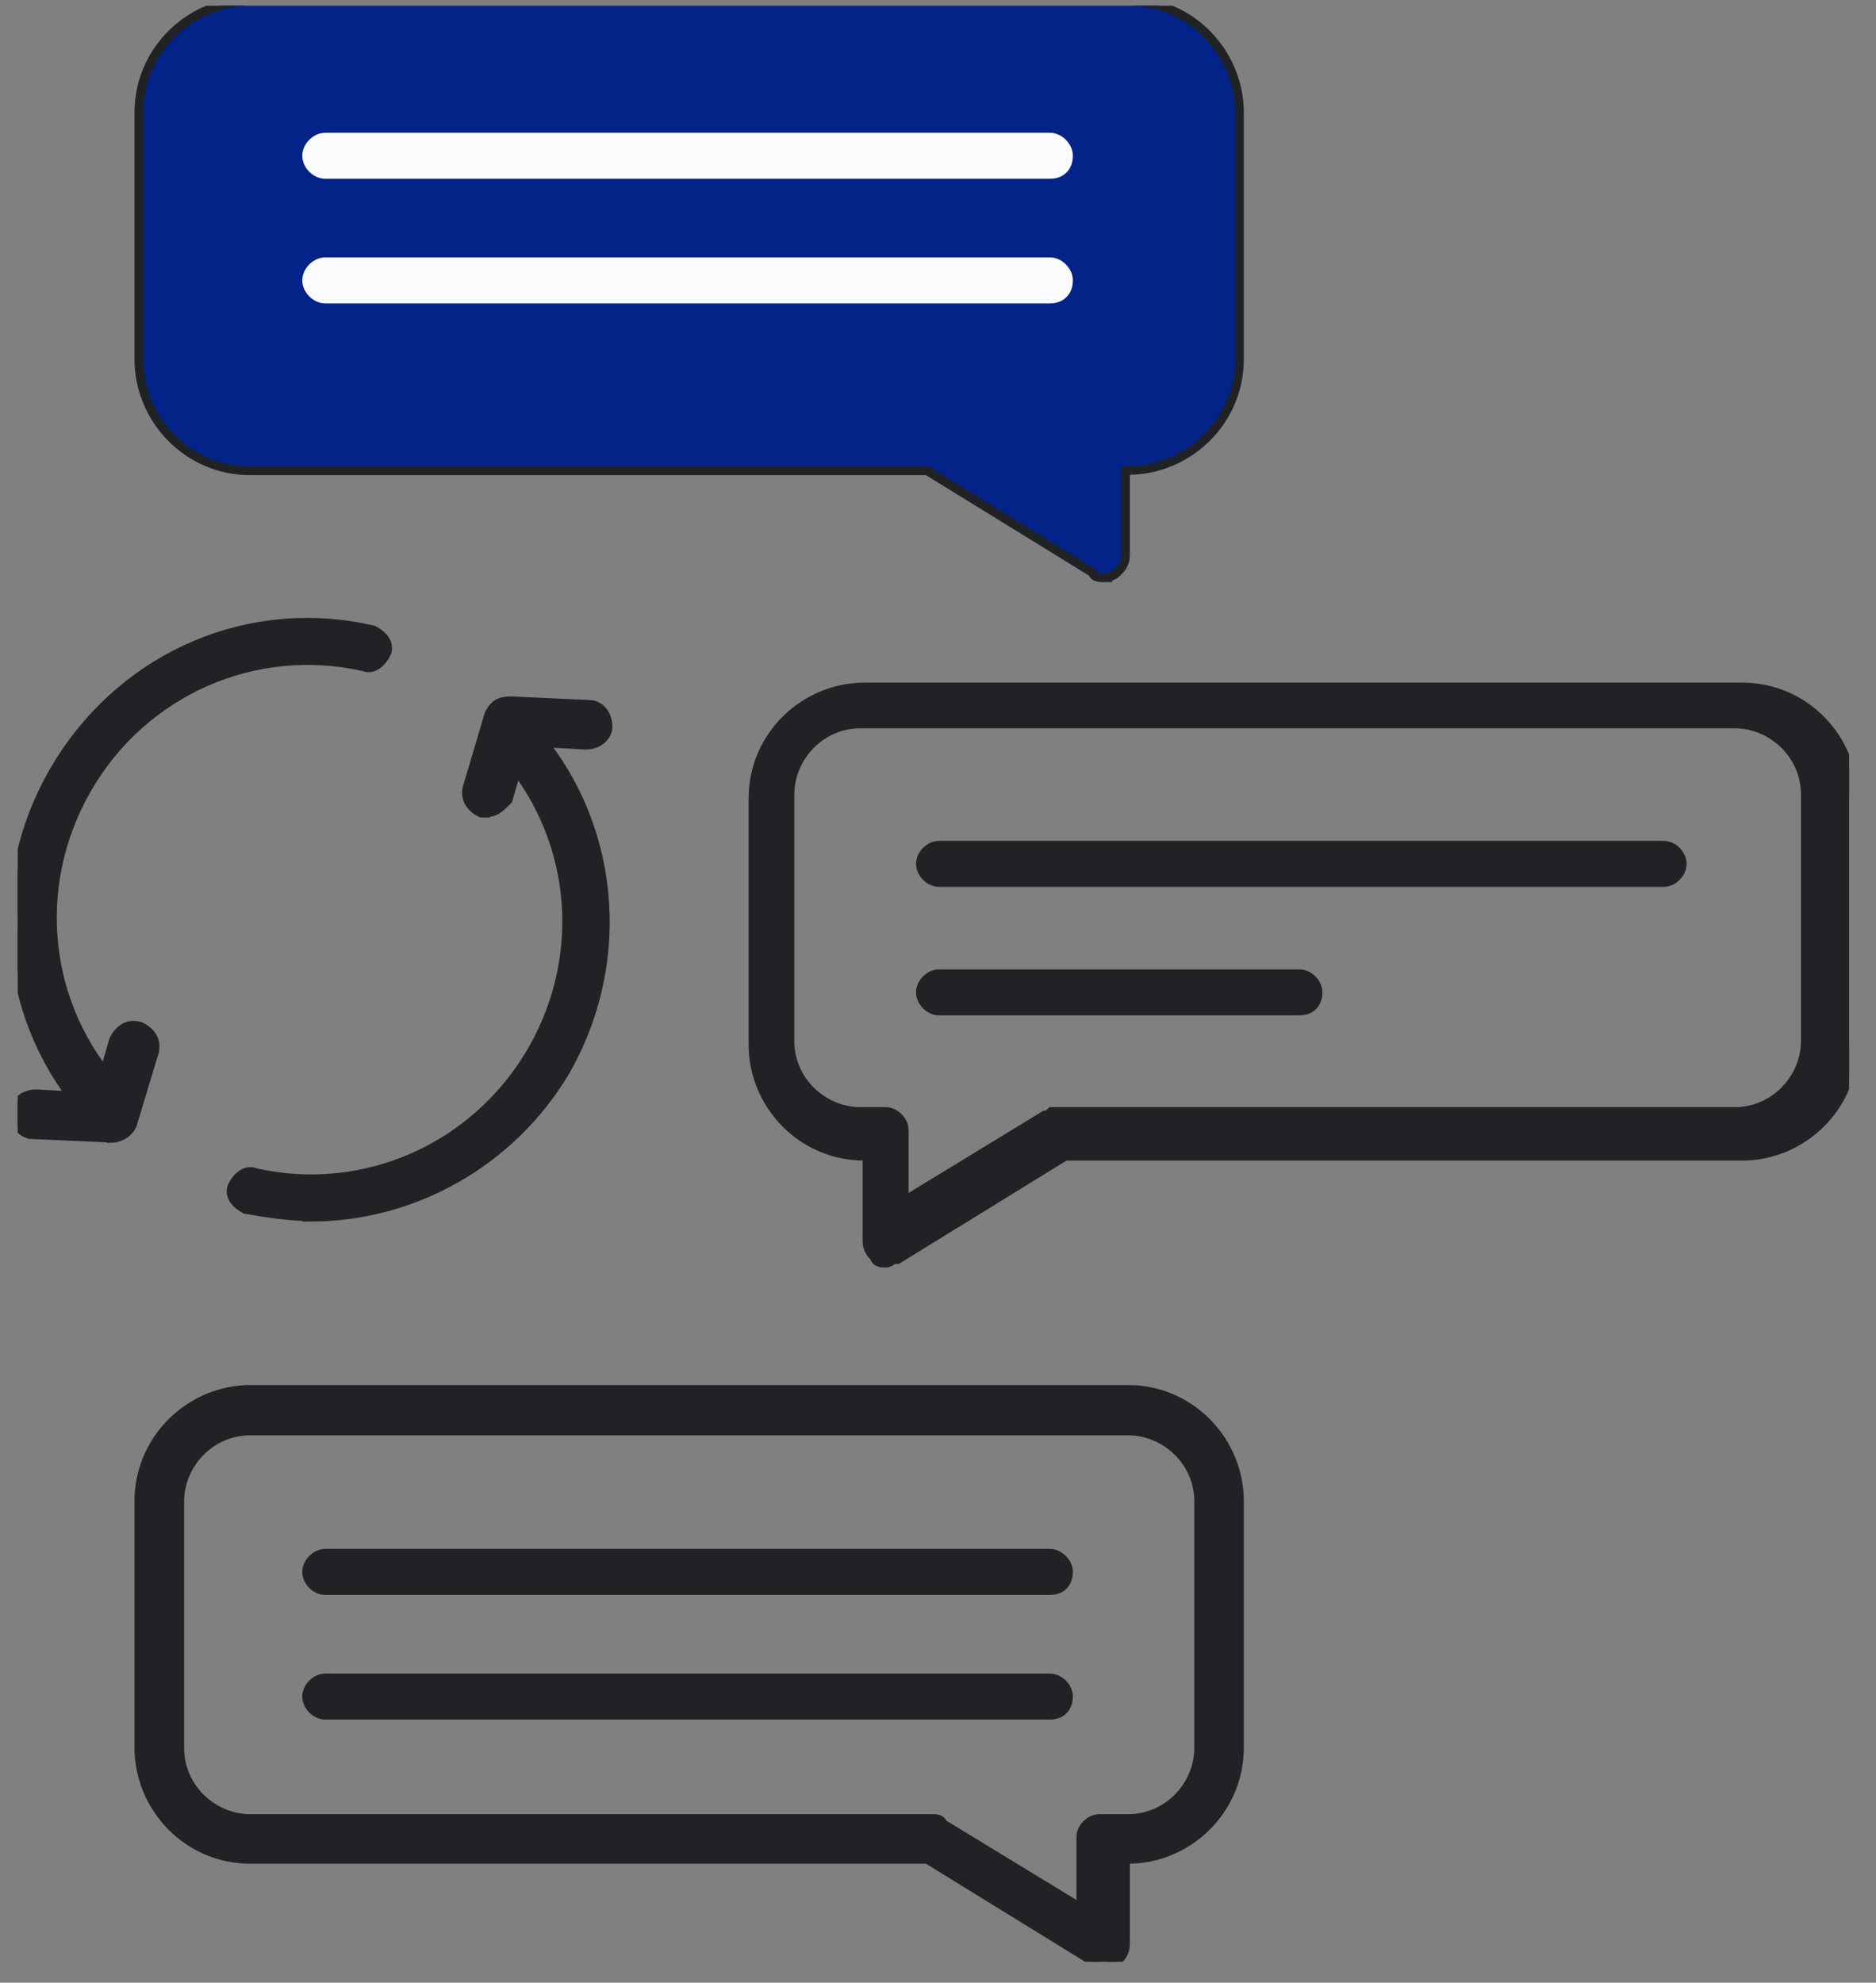 <svg xmlns="http://www.w3.org/2000/svg" width="53" height="56" viewBox="0 0 53 56" fill="none"><rect x="0" y="0" width="53" height="56" fill="#808080" stroke="none"/><g clip-path="url(#clip0_6047_1000)"><path d="M31.871 0.036C33.652 0.037 35.015 1.505 35.015 3.181V10.142C35.015 11.923 33.547 13.286 31.871 13.286H31.795V15.681C31.795 15.936 31.66 16.069 31.559 16.17C31.47 16.259 31.377 16.287 31.295 16.298V16.317H31.17C31.128 16.317 31.055 16.317 30.994 16.297C30.96 16.286 30.92 16.265 30.889 16.226C30.875 16.208 30.866 16.189 30.859 16.169L26.195 13.296H7.07C5.288 13.296 3.925 11.828 3.925 10.152V3.181L3.929 3.016C4.017 1.316 5.446 0.037 7.07 0.036H31.871Z" fill="#032389" stroke="#202226" stroke-width="0.25"></path><path d="M29.66 3.875C29.801 3.875 29.931 3.944 30.023 4.036C30.116 4.129 30.185 4.26 30.185 4.4C30.184 4.519 30.155 4.651 30.068 4.755C29.978 4.863 29.84 4.925 29.66 4.925H9.19C9.05 4.925 8.919 4.856 8.826 4.764C8.734 4.671 8.665 4.541 8.665 4.4C8.665 4.26 8.734 4.129 8.826 4.036C8.919 3.944 9.05 3.875 9.19 3.875H29.66Z" fill="#FAFBFC" stroke="#FAFBFC" stroke-width="0.25"></path><path d="M29.66 7.395C29.801 7.395 29.931 7.464 30.023 7.556C30.116 7.649 30.185 7.78 30.185 7.92C30.184 8.039 30.155 8.171 30.068 8.275C29.978 8.383 29.84 8.445 29.66 8.445H9.19C9.05 8.445 8.919 8.376 8.826 8.284C8.734 8.191 8.665 8.061 8.665 7.92C8.665 7.78 8.734 7.649 8.826 7.556C8.919 7.464 9.05 7.395 9.19 7.395H29.66Z" fill="#FAFBFC" stroke="#FAFBFC" stroke-width="0.25"></path><path d="M49.22 19.406C51.002 19.407 52.364 20.875 52.365 22.551V29.512C52.364 31.293 50.896 32.656 49.22 32.656H30.095L25.385 35.558L25.355 35.576H25.32C25.247 35.576 25.22 35.593 25.202 35.606C25.183 35.618 25.118 35.676 25.02 35.676C24.977 35.676 24.904 35.678 24.843 35.657C24.809 35.646 24.769 35.625 24.739 35.586C24.721 35.563 24.709 35.536 24.703 35.51C24.606 35.412 24.495 35.282 24.495 35.051V32.656H24.419C22.638 32.656 21.275 31.188 21.275 29.512V22.551C21.275 20.77 22.743 19.407 24.419 19.406H49.22ZM24.31 20.446C23.173 20.446 22.315 21.397 22.315 22.442V29.401C22.315 30.539 23.265 31.397 24.31 31.397H25.02C25.161 31.397 25.291 31.465 25.383 31.558C25.476 31.65 25.544 31.78 25.544 31.921V33.918L29.485 31.515L29.515 31.496H29.55C29.563 31.496 29.587 31.488 29.618 31.467C29.631 31.458 29.643 31.449 29.651 31.442C29.655 31.439 29.658 31.436 29.66 31.435L29.698 31.397H49.01C50.147 31.396 51.005 30.446 51.005 29.401V22.442C51.005 21.305 50.055 20.447 49.01 20.446H24.31Z" fill="#202226" stroke="#202226" stroke-width="0.25"></path><path d="M47 23.875C47.141 23.875 47.271 23.944 47.363 24.036C47.456 24.129 47.524 24.26 47.524 24.4C47.524 24.541 47.456 24.671 47.363 24.764C47.271 24.856 47.141 24.925 47 24.925H26.53C26.39 24.925 26.259 24.856 26.166 24.764C26.074 24.671 26.005 24.541 26.005 24.4C26.005 24.26 26.073 24.129 26.166 24.036C26.259 23.944 26.39 23.875 26.53 23.875H47Z" fill="#202226" stroke="#202226" stroke-width="0.25"></path><path d="M36.71 27.505C36.85 27.505 36.981 27.574 37.073 27.666C37.166 27.759 37.235 27.89 37.235 28.03C37.235 28.149 37.205 28.28 37.118 28.385C37.028 28.493 36.89 28.555 36.71 28.555H26.53C26.39 28.555 26.259 28.486 26.166 28.394C26.074 28.301 26.005 28.171 26.005 28.03C26.005 27.89 26.073 27.759 26.166 27.666C26.259 27.573 26.39 27.505 26.53 27.505H36.71Z" fill="#202226" stroke="#202226" stroke-width="0.25"></path><path d="M31.871 39.246C33.652 39.247 35.015 40.716 35.015 42.402V49.362C35.015 51.143 33.547 52.516 31.871 52.516H31.795V54.911C31.795 55.166 31.66 55.298 31.559 55.4C31.42 55.538 31.272 55.536 31.17 55.536C31.128 55.536 31.055 55.538 30.994 55.518C30.96 55.507 30.92 55.485 30.889 55.446C30.876 55.428 30.867 55.409 30.86 55.39L26.195 52.516H7.07C5.288 52.516 3.925 51.047 3.925 49.362V42.402L3.929 42.236C4.017 40.536 5.446 39.247 7.07 39.246H31.871ZM7.07 40.416C5.933 40.417 5.076 41.367 5.076 42.411V49.371C5.076 50.508 6.025 51.366 7.07 51.367H26.331C26.373 51.367 26.447 51.365 26.507 51.385C26.541 51.396 26.581 51.417 26.612 51.456C26.625 51.473 26.632 51.493 26.639 51.512L30.536 53.888V51.891C30.536 51.751 30.604 51.62 30.697 51.528C30.789 51.435 30.92 51.367 31.06 51.367H31.871C33.008 51.366 33.866 50.416 33.866 49.371V42.411C33.866 41.274 32.915 40.416 31.871 40.416H7.07Z" fill="#202226" stroke="#202226" stroke-width="0.25"></path><path d="M29.66 43.875C29.801 43.875 29.931 43.944 30.023 44.036C30.116 44.129 30.185 44.26 30.185 44.4C30.184 44.519 30.155 44.651 30.068 44.755C29.978 44.863 29.84 44.925 29.66 44.925H9.19C9.05 44.925 8.919 44.856 8.826 44.764C8.734 44.671 8.665 44.541 8.665 44.4C8.665 44.26 8.734 44.129 8.826 44.036C8.919 43.944 9.05 43.875 9.19 43.875H29.66Z" fill="#202226" stroke="#202226" stroke-width="0.25"></path><path d="M29.66 47.395C29.801 47.395 29.931 47.464 30.023 47.556C30.116 47.649 30.185 47.78 30.185 47.92C30.184 48.039 30.155 48.17 30.068 48.275C29.978 48.383 29.84 48.445 29.66 48.445H9.19C9.05 48.445 8.919 48.376 8.826 48.284C8.734 48.191 8.665 48.061 8.665 47.92C8.665 47.78 8.734 47.649 8.826 47.556C8.919 47.464 9.05 47.395 9.19 47.395H29.66Z" fill="#202226" stroke="#202226" stroke-width="0.25"></path><path d="M1.521 21.779C3.301 18.702 6.721 17.07 10.192 17.719L10.528 17.79L10.543 17.793L10.556 17.799C10.668 17.855 10.787 17.942 10.864 18.051C10.944 18.163 10.989 18.313 10.912 18.467C10.856 18.579 10.769 18.698 10.66 18.776C10.555 18.851 10.415 18.894 10.269 18.832C7.194 18.137 4.031 19.532 2.448 22.303C0.865 25.076 1.26 28.447 3.343 30.727H3.342C3.461 30.848 3.525 31.002 3.525 31.149C3.525 31.286 3.467 31.421 3.343 31.5C3.29 31.596 3.23 31.661 3.156 31.698C3.102 31.725 3.048 31.732 3.004 31.734L2.992 31.747H2.94C2.839 31.747 2.691 31.749 2.552 31.61L2.548 31.606C0.09 28.945 -0.315 24.955 1.521 21.779Z" fill="#202226" stroke="#202226" stroke-width="0.25"></path><path d="M14.577 20.266C14.721 20.266 14.864 20.33 14.941 20.468C17.391 23.129 17.792 27.112 15.958 30.284L15.957 30.286C14.424 32.843 11.664 34.377 8.79 34.377H8.665V34.363C8.094 34.351 7.517 34.258 6.959 34.165L6.94 34.162L6.924 34.153C6.812 34.097 6.693 34.01 6.615 33.901C6.536 33.79 6.491 33.639 6.568 33.485C6.624 33.373 6.711 33.255 6.819 33.178C6.926 33.102 7.067 33.058 7.214 33.121C10.288 33.815 13.449 32.42 15.041 29.649C16.623 26.878 16.231 23.51 14.151 21.23L14.071 21.133C14.002 21.03 13.965 20.915 13.965 20.803C13.965 20.659 14.029 20.515 14.169 20.437C14.288 20.326 14.436 20.266 14.577 20.266Z" fill="#202226" stroke="#202226" stroke-width="0.25"></path><path d="M14.435 19.796L16.65 19.897V19.896C16.937 19.896 17.176 20.171 17.176 20.521C17.176 20.807 16.901 21.046 16.551 21.046H16.543L14.832 20.951L14.36 22.567L14.352 22.597L14.329 22.62C14.151 22.798 14.02 22.932 13.796 22.952L13.782 22.966H13.601L13.574 22.954C13.461 22.897 13.34 22.809 13.262 22.683C13.18 22.552 13.15 22.388 13.212 22.202L13.81 20.186L13.813 20.175L13.818 20.166C13.871 20.06 13.933 19.961 14.036 19.892C14.14 19.823 14.268 19.796 14.431 19.796H14.435Z" fill="#202226" stroke="#202226" stroke-width="0.25"></path><path d="M3.489 29.043C3.619 28.961 3.783 28.931 3.969 28.993L3.978 28.996L3.986 29C4.099 29.056 4.22 29.145 4.298 29.27C4.379 29.4 4.409 29.562 4.348 29.747L4.35 29.748L3.74 31.767L3.737 31.778L3.732 31.787C3.608 32.035 3.36 32.156 3.12 32.156L3.117 32.145L0.915 32.047V32.046C0.631 32.042 0.395 31.77 0.395 31.422C0.395 31.135 0.67 30.896 1.02 30.896H1.027L2.738 30.991L3.21 29.377L3.213 29.365L3.218 29.355C3.275 29.243 3.363 29.121 3.489 29.043Z" fill="#202226" stroke="#202226" stroke-width="0.25"></path></g><defs><clipPath id="clip0_6047_1000"><rect width="51.74" height="55.25" fill="white" transform="translate(0.5 0.161)"></rect></clipPath></defs></svg>